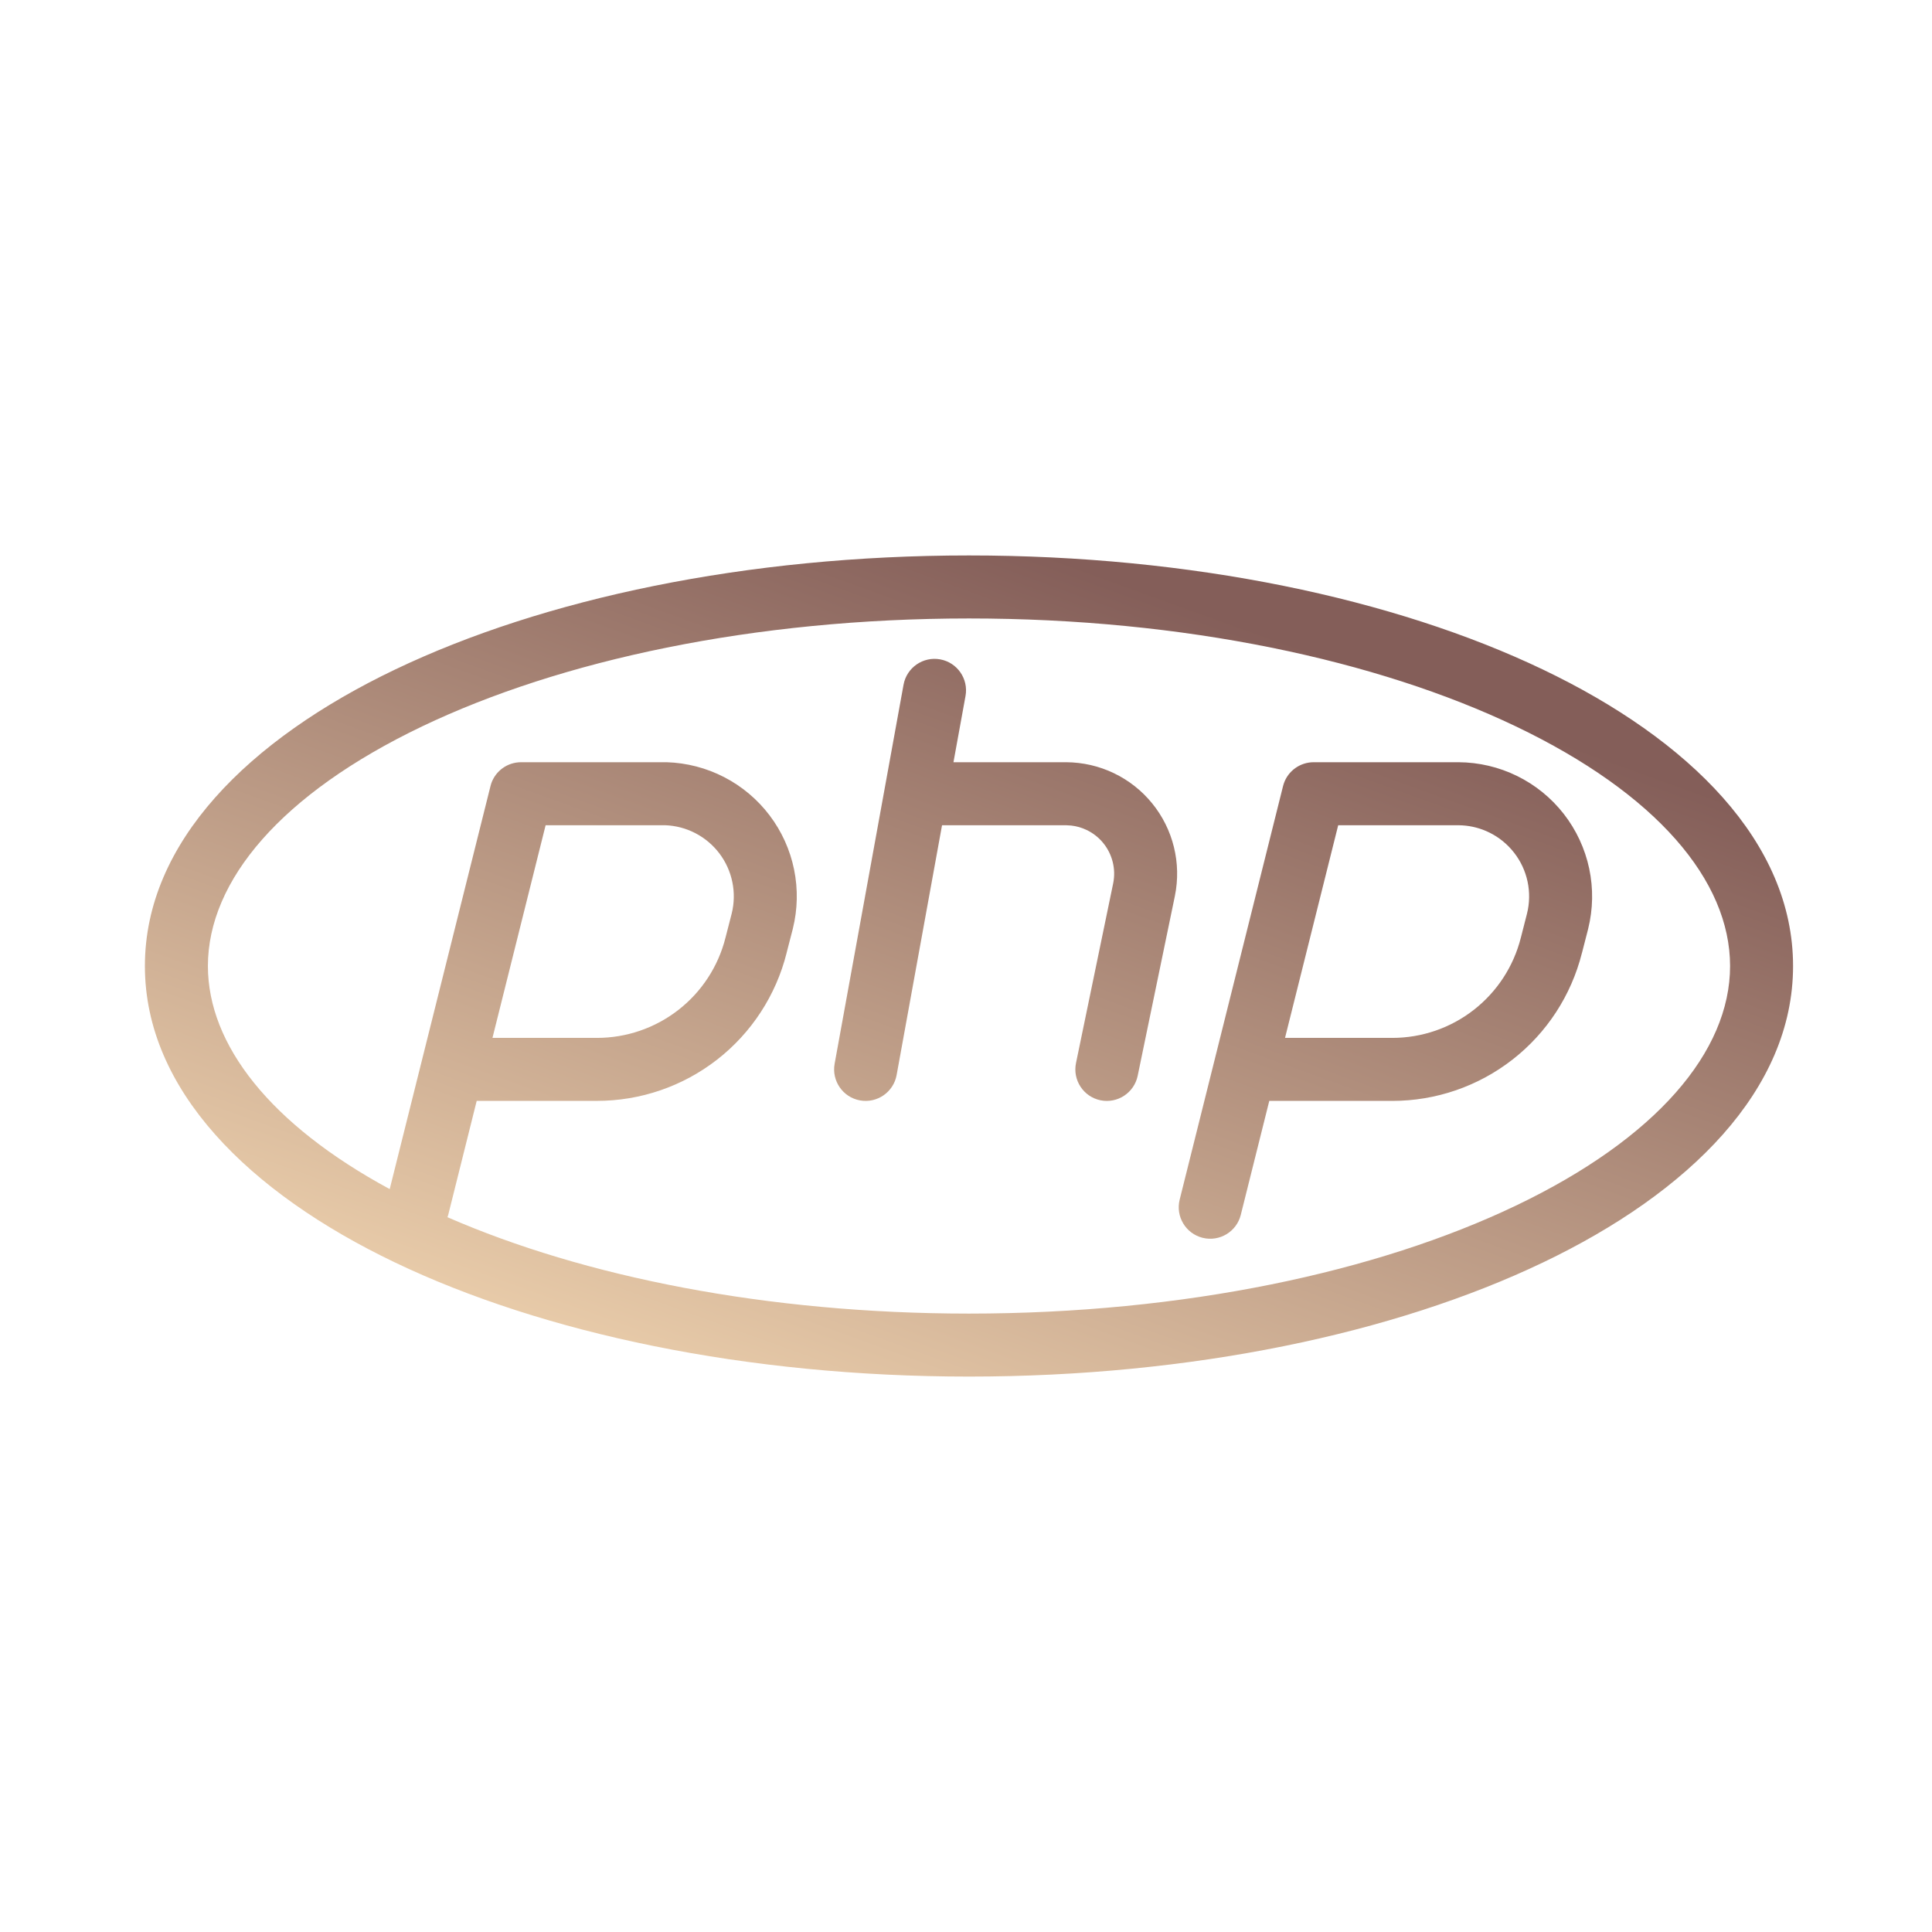 <svg width="80" height="80" viewBox="0 0 80 80" fill="none" xmlns="http://www.w3.org/2000/svg">
<path d="M40.124 23C49.337 23 57.742 24.784 63.893 27.726C69.948 30.622 74.247 34.876 74.247 40.001C74.247 45.126 69.948 49.38 63.893 52.276C57.742 55.218 49.337 57.001 40.124 57.001C30.911 57.001 22.505 55.218 16.355 52.276C10.3 49.38 6 45.126 6 40.001C6 34.876 10.3 30.622 16.355 27.726C22.505 24.784 30.911 23 40.124 23ZM40.124 25.609C31.212 25.609 23.207 27.339 17.48 30.078C11.657 32.863 8.61 36.458 8.609 40.001C8.61 43.261 11.19 46.562 16.137 49.238L20.31 32.551L20.341 32.443C20.52 31.92 21.013 31.563 21.574 31.562H27.607C28.437 31.588 29.25 31.799 29.987 32.18C30.724 32.56 31.367 33.102 31.868 33.764C32.369 34.425 32.715 35.191 32.881 36.004C33.047 36.817 33.029 37.657 32.828 38.462L32.826 38.471L32.57 39.462L32.571 39.463C32.131 41.213 31.119 42.767 29.695 43.876C28.272 44.985 26.518 45.586 24.714 45.585V45.586H19.739L18.56 50.306C18.551 50.339 18.54 50.37 18.529 50.402C24.166 52.862 31.744 54.392 40.124 54.393C49.036 54.392 57.04 52.662 62.768 49.923C68.59 47.138 71.638 43.544 71.639 40.001C71.638 36.458 68.591 32.863 62.768 30.078C57.04 27.339 49.036 25.609 40.124 25.609ZM60.392 31.562C61.234 31.566 62.065 31.761 62.82 32.132C63.576 32.503 64.238 33.042 64.755 33.706C65.272 34.37 65.631 35.144 65.806 35.968C65.98 36.791 65.965 37.644 65.762 38.461L65.76 38.471L65.503 39.47L65.502 39.469C65.061 41.217 64.051 42.768 62.629 43.876C61.206 44.985 59.452 45.587 57.648 45.586H52.558L51.378 50.306C51.203 51.004 50.496 51.429 49.797 51.255C49.098 51.08 48.673 50.372 48.848 49.673L53.128 32.551L53.16 32.443C53.339 31.92 53.833 31.563 54.394 31.562H60.392ZM37.414 28.352C37.543 27.644 38.222 27.174 38.931 27.303C39.639 27.432 40.109 28.111 39.98 28.819L39.481 31.562H44.156C44.837 31.567 45.51 31.721 46.124 32.016C46.738 32.31 47.279 32.737 47.709 33.266C48.139 33.794 48.446 34.412 48.609 35.073C48.772 35.735 48.786 36.424 48.651 37.092L48.65 37.098L47.109 44.546C46.963 45.251 46.273 45.705 45.568 45.56C44.863 45.414 44.409 44.723 44.555 44.018L46.096 36.569C46.153 36.281 46.147 35.983 46.076 35.697C46.005 35.41 45.872 35.141 45.685 34.911C45.499 34.681 45.263 34.496 44.996 34.368C44.796 34.272 44.581 34.21 44.361 34.185L44.141 34.171H39.008L37.127 44.516C36.998 45.224 36.319 45.694 35.61 45.565C34.902 45.437 34.432 44.757 34.56 44.049L37.414 28.352ZM20.392 42.977H24.715C25.938 42.978 27.127 42.57 28.092 41.818C29.057 41.066 29.743 40.014 30.041 38.827L30.043 38.82L30.3 37.821C30.404 37.397 30.413 36.955 30.325 36.526C30.237 36.095 30.054 35.689 29.788 35.338C29.522 34.987 29.181 34.7 28.79 34.498C28.404 34.298 27.978 34.187 27.544 34.171H22.593L20.392 42.977ZM53.21 42.977H57.648C58.872 42.978 60.06 42.57 61.025 41.818C61.99 41.066 62.676 40.014 62.975 38.827L62.977 38.82L63.23 37.831C63.338 37.398 63.346 36.945 63.254 36.508C63.161 36.071 62.971 35.661 62.696 35.309C62.422 34.956 62.071 34.67 61.67 34.473C61.319 34.3 60.938 34.2 60.549 34.177L60.382 34.171H55.412L53.21 42.977Z" fill="url(#paint0_linear_465_113)"/>
<defs>
<linearGradient id="paint0_linear_465_113" x1="57.345" y1="28.005" x2="44.7" y2="62.937" gradientUnits="userSpaceOnUse">
<stop stop-color="#845E59"/>
<stop offset="1" stop-color="#E8CBA9"/>
</linearGradient>
</defs>
</svg>
